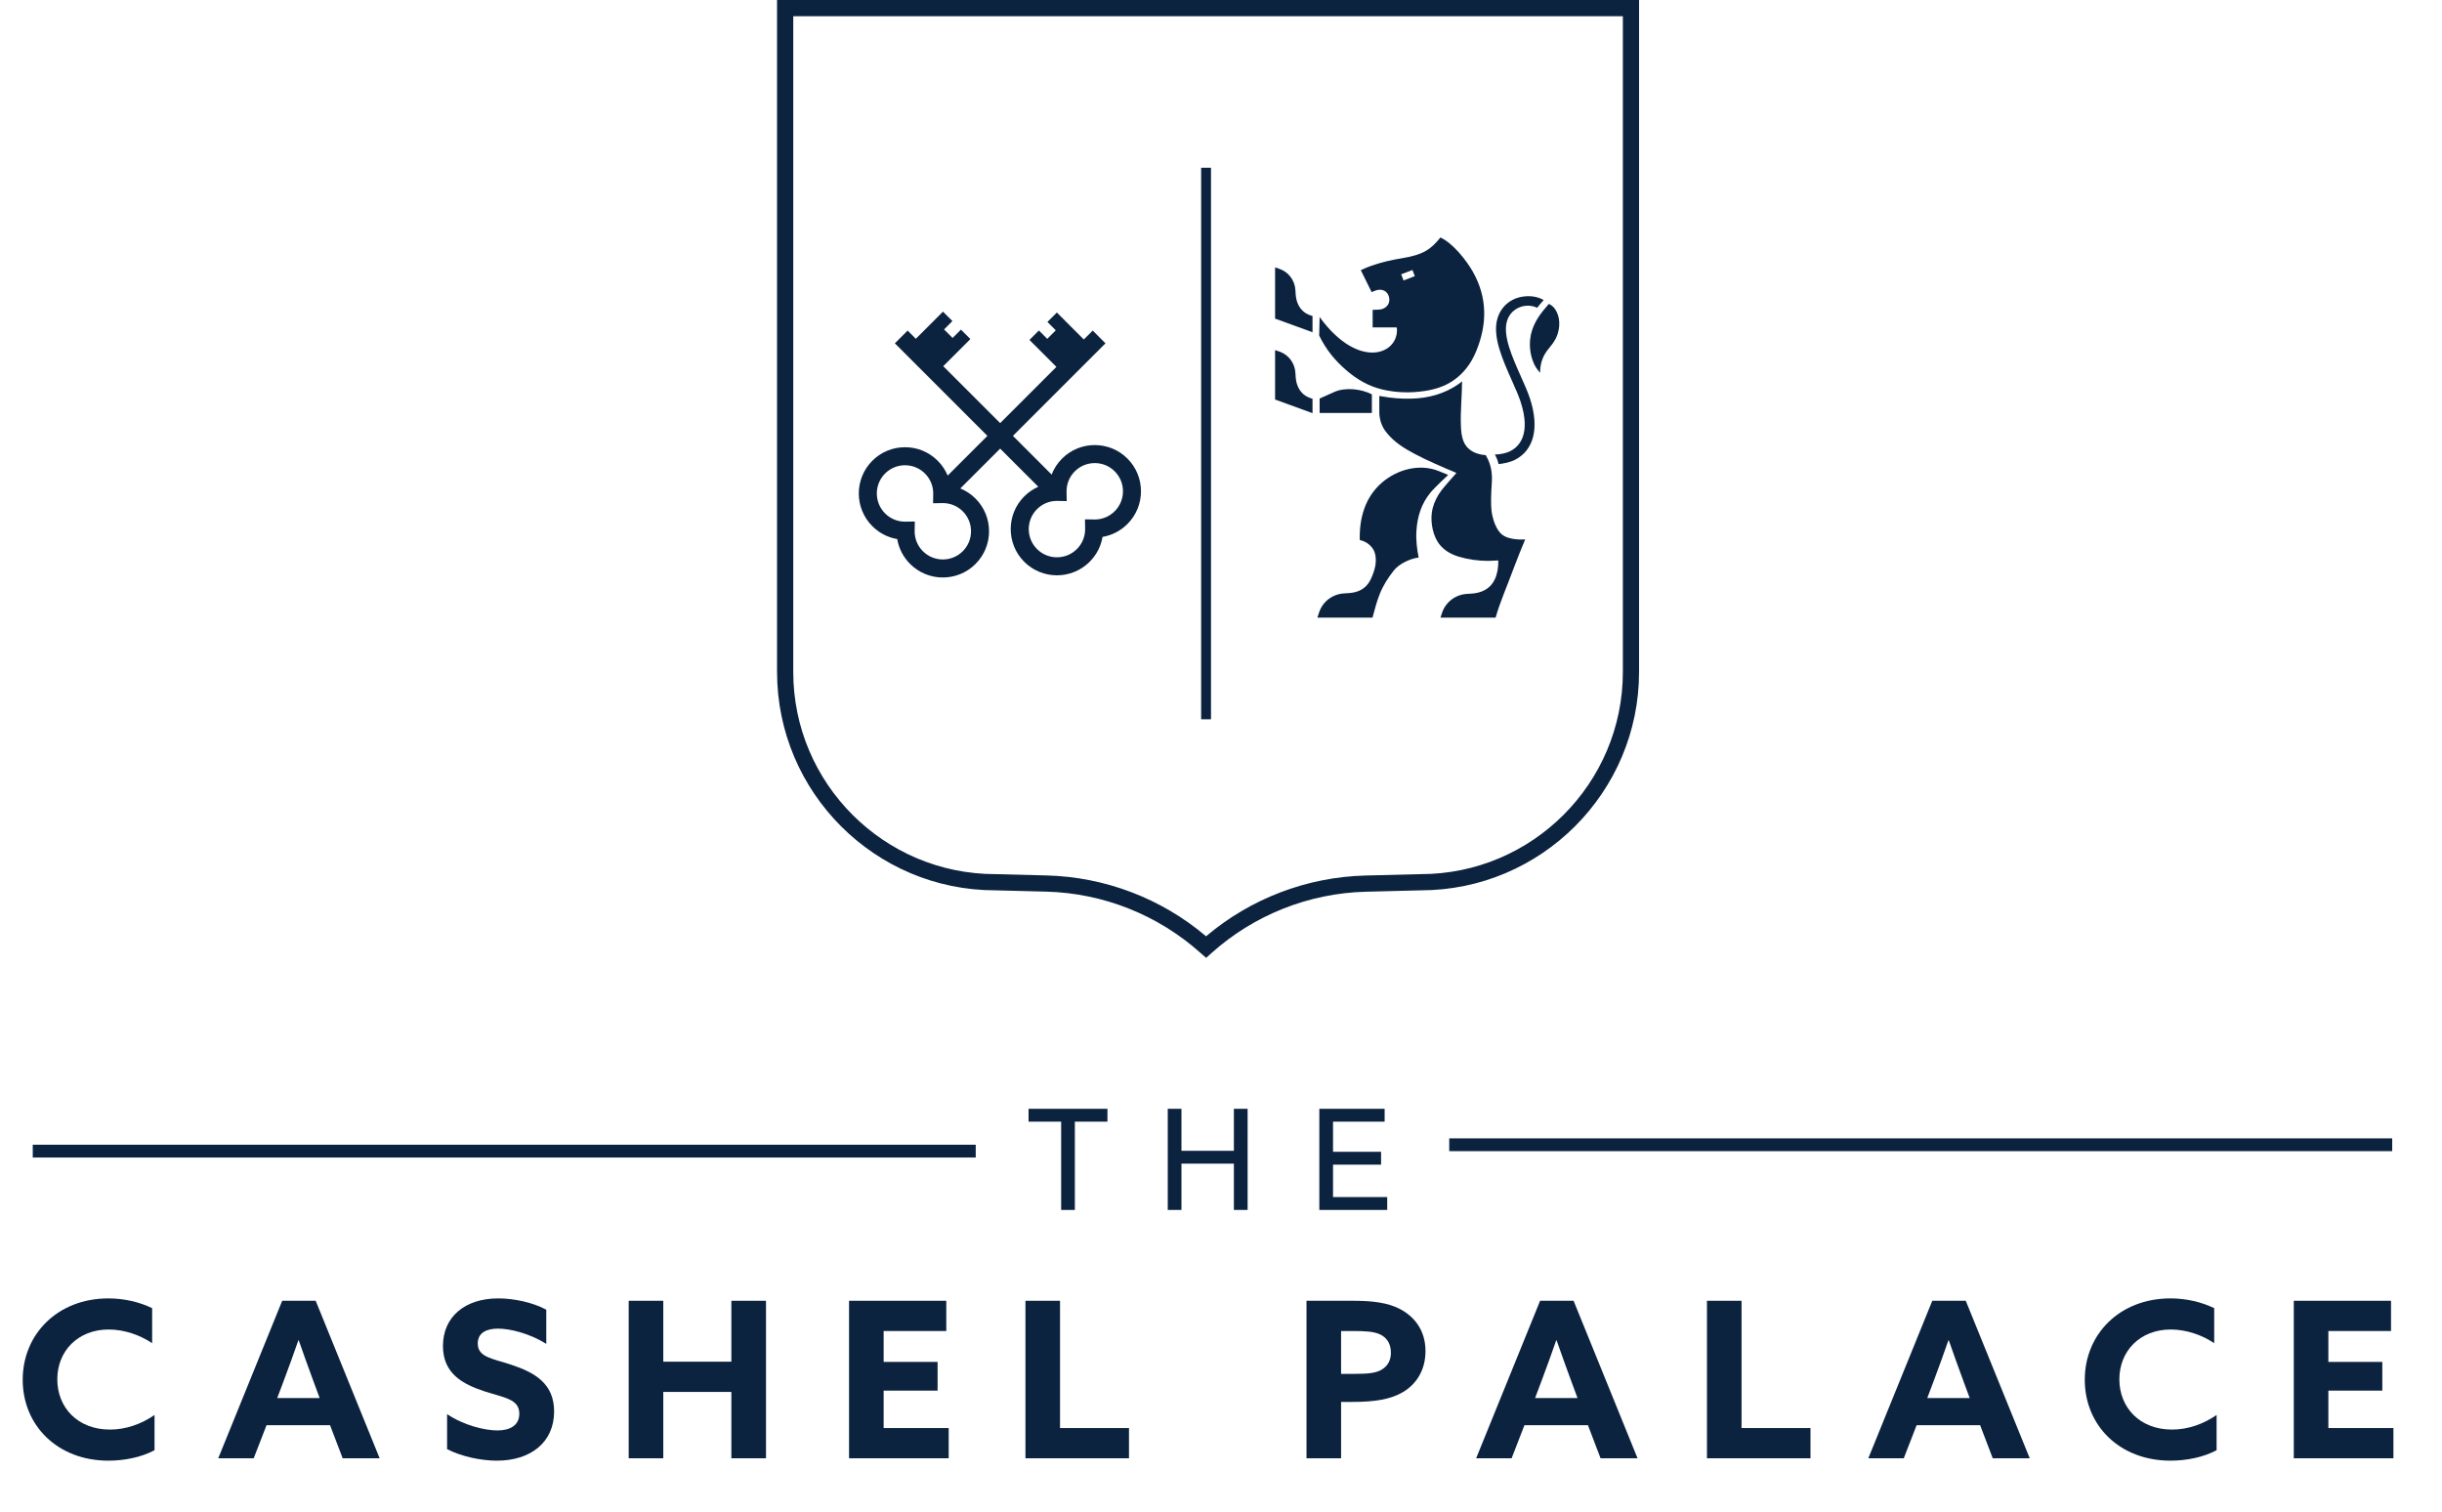 <?xml version="1.0" encoding="utf-8"?>
<!-- Generator: Adobe Illustrator 16.0.3, SVG Export Plug-In . SVG Version: 6.00 Build 0)  -->
<!DOCTYPE svg PUBLIC "-//W3C//DTD SVG 1.1//EN" "http://www.w3.org/Graphics/SVG/1.1/DTD/svg11.dtd">
<svg version="1.1" id="Layer_1" xmlns="http://www.w3.org/2000/svg" xmlns:xlink="http://www.w3.org/1999/xlink" x="0px" y="0px"
	 width="679.896px" height="421.109px" viewBox="0 0 679.896 421.109" enable-background="new 0 0 679.896 421.109"
	 xml:space="preserve">
<g>
	<polygon fill="#0C2340" points="299.259,336.887 299.259,312.305 308.333,312.305 308.333,308.724 286.369,308.724 
		286.369,312.305 295.443,312.305 295.443,336.887 	"/>
	<polygon fill="#0C2340" points="343.534,320.421 328.937,320.421 328.937,308.724 325.122,308.724 325.122,336.887 
		328.937,336.887 328.937,323.996 343.534,323.996 343.534,336.887 347.357,336.887 347.357,308.724 343.534,308.724 	"/>
	<polygon fill="#0C2340" points="385.507,312.305 385.507,308.724 367.324,308.724 367.324,336.887 386.223,336.887 
		386.223,333.302 371.14,333.302 371.14,324.278 384.517,324.278 384.517,320.696 371.14,320.696 371.14,312.305 	"/>
	<rect x="9.119" y="318.73" fill="#0C2340" width="262.542" height="3.562"/>
	<rect x="403.493" y="316.957" fill="#0C2340" width="262.541" height="3.562"/>
	<path fill="#0C2340" d="M43.026,403.792c-3.756,2-8.479,2.907-12.841,2.907c-14.111,0-23.862-9.75-23.862-22.531
		c0-12.718,9.751-22.649,23.862-22.649c4.421,0,8.722,1.029,12.174,2.723v9.751c-3.21-2.181-7.631-3.816-12.114-3.816
		c-8.478,0-14.292,5.937-14.292,13.871c0,7.813,5.632,13.991,14.656,13.991c4.543,0,8.782-1.574,12.417-4.057V403.792z"/>
	<path fill="#0C2340" d="M77.185,389.257h11.811l-1.817-4.908c-1.271-3.45-2.846-7.812-3.996-11.142h-0.121
		c-1.151,3.33-2.726,7.691-4.118,11.385L77.185,389.257z M78.567,362.182h9.328l17.806,43.851H95.405l-3.513-9.205H74.207
		l-3.574,9.205h-9.871L78.567,362.182z"/>
	<path fill="#0C2340" d="M124.476,393.739c4.664,3.147,10.539,4.538,13.992,4.538c3.514,0,6.117-1.391,6.117-4.66
		c0-4.061-4.118-4.422-9.752-6.24c-6.056-1.998-11.507-4.966-11.507-12.596c0-8.178,6.178-13.263,15.383-13.263
		c4.301,0,9.569,1.087,13.386,3.147v9.509c-4.663-2.906-10.054-4.24-13.445-4.24c-3.271,0-5.633,1.213-5.633,4.119
		c0,3.876,4.058,4.181,9.326,5.936c6.603,2.182,11.932,5.271,11.932,13.021c0,8.541-6.48,13.688-15.928,13.688
		c-4.36,0-9.751-1.092-13.871-3.21V393.739z"/>
	<polygon fill="#0C2340" points="175.04,362.182 184.669,362.182 184.669,379.141 203.626,379.141 203.626,362.182 213.267,362.182 
		213.267,406.033 203.626,406.033 203.626,387.561 184.669,387.561 184.669,406.033 175.04,406.033 	"/>
	<polygon fill="#0C2340" points="236.393,362.182 263.465,362.182 263.465,370.6 246.022,370.6 246.022,379.202 261.043,379.202 
		261.043,387.197 246.022,387.197 246.022,397.615 264.132,397.615 264.132,406.033 236.393,406.033 	"/>
	<polygon fill="#0C2340" points="285.502,362.182 295.13,362.182 295.13,397.615 314.33,397.615 314.33,406.033 285.502,406.033 	
		"/>
	<path fill="#0C2340" d="M376.895,382.532c3.817,0,5.997-0.181,7.631-1.09c1.756-0.969,2.727-2.603,2.727-4.783
		c0-2.484-1.092-4.241-3.09-5.148c-1.757-0.789-4.117-0.91-7.51-0.91h-3.27v11.932H376.895z M363.752,362.182h13.022
		c5.208,0,9.569,0.486,13.021,2.304c3.815,1.997,7.087,5.752,7.087,11.687c0,5.391-2.605,9.267-6.299,11.449
		c-3.394,1.998-7.754,2.724-14.173,2.724h-3.027v15.688h-9.631V362.182L363.752,362.182z"/>
	<path fill="#0C2340" d="M427.398,389.257h11.809l-1.817-4.908c-1.271-3.45-2.846-7.812-3.996-11.142h-0.121
		c-1.151,3.33-2.727,7.691-4.119,11.385L427.398,389.257z M428.791,362.182h9.325l17.806,43.851h-10.295l-3.513-9.205H424.43
		l-3.572,9.205h-9.875L428.791,362.182z"/>
	<polygon fill="#0C2340" points="475.245,362.182 484.875,362.182 484.875,397.615 504.071,397.615 504.071,406.033 
		475.245,406.033 	"/>
	<path fill="#0C2340" d="M536.588,389.257h11.81l-1.815-4.908c-1.273-3.45-2.849-7.812-3.998-11.142h-0.121
		c-1.15,3.33-2.727,7.691-4.118,11.385L536.588,389.257z M537.981,362.182h9.325l17.806,43.851h-10.295l-3.513-9.205H533.62
		l-3.575,9.205h-9.871L537.981,362.182z"/>
	<path fill="#0C2340" d="M617.141,403.792c-3.758,2-8.48,2.907-12.841,2.907c-14.111,0-23.862-9.75-23.862-22.531
		c0-12.718,9.751-22.649,23.862-22.649c4.421,0,8.72,1.029,12.173,2.723v9.751c-3.21-2.181-7.631-3.816-12.111-3.816
		c-8.48,0-14.295,5.937-14.295,13.871c0,7.813,5.632,13.991,14.658,13.991c4.541,0,8.779-1.574,12.416-4.057V403.792
		L617.141,403.792z"/>
	<polygon fill="#0C2340" points="638.63,362.182 665.702,362.182 665.702,370.6 648.259,370.6 648.259,379.202 663.28,379.202 
		663.28,387.197 648.259,387.197 648.259,397.615 666.369,397.615 666.369,406.033 638.63,406.033 	"/>
</g>
<g>
	<path fill="#0C2340" d="M335.817,266.697l-1.503-1.303c-11.872-10.651-27.141-16.724-43.033-17.132l-14.181-0.363
		c-33.475,0.001-60.755-27.279-60.755-60.812V0h240v187.087c0,33.522-27.266,60.795-60.784,60.813l-15.252,0.384
		c-15.899,0.4-31.174,6.468-43.013,17.085L335.817,266.697z M220.857,4.511v182.576c0,31.044,25.256,56.301,56.301,56.301
		l14.239,0.364c16.303,0.419,31.987,6.419,44.395,16.944c12.411-10.519,28.102-16.513,44.402-16.923l15.338-0.386
		c31.046,0,56.302-25.257,56.302-56.301V4.511H220.857z"/>
	<rect x="334.42" y="46.71" fill="#0C2340" width="2.745" height="153.561"/>
	<path fill="#0C2340" d="M365.427,111.021c-0.4-0.11-0.797-0.248-1.192-0.423c-1.986-0.878-3.117-2.753-3.422-4.932
		c-0.067-0.482-0.112-1.106-0.145-1.788c-0.131-2.755-1.911-5.144-4.482-5.998c-0.349-0.116-0.766-0.255-1.18-0.395v13.759
		l10.421,3.794V111.021z"/>
	<path fill="#0C2340" d="M365.427,87.99c-0.4-0.11-0.797-0.248-1.192-0.423c-1.986-0.878-3.117-2.753-3.422-4.932
		c-0.067-0.482-0.112-1.106-0.145-1.788c-0.131-2.755-1.911-5.144-4.482-5.998c-0.349-0.116-0.766-0.255-1.18-0.395v14.26
		l10.421,3.794V87.99z"/>
	<path fill="#0C2340" d="M431.251,84.643c-0.074-0.028-0.799,0.891-0.893,0.998c-2.221,2.549-3.983,5.419-4.337,8.863
		c-0.203,1.98,0.035,3.999,0.705,5.873c0.133,0.372,0.282,0.738,0.447,1.097c0.006,0.013,0.012,0.025,0.018,0.038
		c0.446,0.971,1.601,2.353,1.601,2.243c-0.004-2.325,0.642-4.342,1.908-6.061c0.582-0.789,1.159-1.422,1.729-2.228
		c0.946-1.339,1.526-2.884,1.68-4.691C434.341,88.032,433.104,85.349,431.251,84.643"/>
	<path fill="#0C2340" d="M382.13,171.973c0.586-2.162,1.153-4.427,2.029-6.628c0.927-2.327,2.371-4.59,3.958-6.569
		c1.417-1.767,4.479-3.264,6.858-3.535c-0.426-2.242-0.799-4.666-0.611-7.52c0.258-3.938,1.384-7.511,3.922-10.585
		c1.239-1.504,4.92-4.903,4.92-4.903s-1.15-0.468-2.603-1.058c-5.34-2.171-11.559-0.495-15.835,3.185
		c-4.72,4.06-6.353,9.97-6.181,16.011c2.024,0.381,3.819,1.994,4.25,3.798c0.58,2.428-0.109,4.678-1.083,6.88
		c-1.027,2.322-2.822,3.645-5.371,4.001c-0.563,0.078-1.293,0.131-2.089,0.169c-3.222,0.152-6.016,2.234-7.014,5.24
		c-0.148,0.446-0.329,0.986-0.506,1.514H382.13z"/>
	<path fill="#0C2340" d="M381.954,109.79c-3.018-1.531-7.405-2.022-10.487-0.643c-1.37,0.613-2.752,1.23-4.06,1.811v4.024h14.547
		V109.79z"/>
	<path fill="#0C2340" d="M418.158,148.813c-1.676-1.358-2.615-4.427-2.882-6.515c-0.243-1.907-0.123-4.989,0.054-7.564
		c0.209-3.028-0.138-5.422-1.696-8.027c0,0-4.518-0.029-6.089-3.668c-0.652-1.511-0.752-3.089-0.814-4.706
		c-0.141-3.676,0.328-8.525,0.331-12.197c0,0-0.107,0.194-0.861,0.722c-4.021,2.822-8.542,4.046-13.441,4.144
		c-2.733,0.055-5.436-0.163-8.115-0.657c-0.3-0.055-0.495-0.089-0.619-0.11v4.477c0,1.852,0.535,3.677,1.604,5.189
		c0.058,0.081,0.116,0.162,0.176,0.243c2.125,2.822,5,4.614,8.093,6.253c3.532,1.872,7.913,3.746,11.596,5.278
		c-1.309,1.508-2.877,3.208-4.104,4.773c-1.133,1.447-2.058,3.267-2.519,5.069c-0.734,2.869-0.216,6.608,1.281,9.154
		c1.313,2.232,3.563,3.608,5.999,4.331c2.652,0.787,5.38,1.152,8.135,1.169c0.996,0.006,1.866-0.12,2.862-0.122
		c0.015,1.776-0.183,3.469-0.919,5.134c-1.027,2.322-3.073,3.646-5.621,4.001c-0.563,0.078-1.294,0.131-2.09,0.169
		c-3.222,0.153-6.015,2.235-7.014,5.24c-0.136,0.409-0.299,0.896-0.461,1.38h15.354c0.613-2.121,1.377-4.338,2.235-6.494
		c1.875-4.706,3.979-10.573,6.006-15.3C424.638,150.179,420.353,150.592,418.158,148.813"/>
	<path fill="#0C2340" d="M423.438,104.808c-2.389-5.353-5.096-11.419-3.861-15.423c0.916-2.973,3.442-4.156,5.502-4.272
		c0.979-0.055,1.979,0.164,2.906,0.578c0.597-0.731,1.153-1.48,1.807-2.15c-1.462-0.814-3.047-1.155-4.867-1.053
		c-3.808,0.214-6.866,2.468-7.98,6.086c-1.539,4.992,1.393,11.561,3.979,17.357c0.959,2.149,1.865,4.18,2.422,5.878
		c2.998,9.155-0.444,12.543-2.763,13.748c-1.45,0.752-3.104,0.965-4.386,0.992c0.478,0.878,0.852,1.76,1.016,2.672
		c1.348-0.142,3.224-0.484,4.64-1.22c5.266-2.735,6.764-8.95,4.11-17.05C425.362,109.119,424.428,107.024,423.438,104.808"/>
	<path fill="#0C2340" d="M410.104,75.714c-1.768-3.147-5.546-7.979-9.065-9.593c-2.585,3.199-4.627,4.807-10.781,5.792
		c-6.15,0.985-9.959,2.608-11.387,3.302l3.014,6.13c0.009-0.005,0.912-0.423,1.379-0.544c1.67-0.435,3.004,0.281,3.44,1.807
		c0.45,1.578-0.358,2.985-1.982,3.475c-0.443,0.133-1.727,0.176-2.55,0.188v4.884c1.195-0.004,3.058,0.008,3.915,0.003
		c0.733-0.004,2.076,0.012,2.811,0.015c0.834,7.432-10.55,12.14-21.49-2.897l-0.125,5.147c2.045,4.203,4.609,7.094,7.388,9.526
		c2.988,2.617,6.349,4.614,10.295,5.523c3.868,0.89,7.771,0.987,11.695,0.391c2.822-0.427,5.498-1.252,7.873-2.854
		c3.041-2.05,5.085-4.889,6.45-8.187C414.083,90.338,414.152,82.918,410.104,75.714z M390.771,78.089l-0.656-1.717l3.135-1.199
		l0.657,1.717L390.771,78.089z"/>
	<path fill="#0C2340" d="M261.078,128.29c-2.431-2.431-5.664-3.771-9.103-3.771h-0.002c-3.439,0-6.672,1.339-9.105,3.771
		c-5.02,5.021-5.02,13.19,0,18.21c1.919,1.919,4.324,3.154,6.938,3.593c0.437,2.612,1.671,5.016,3.591,6.936
		c5.02,5.02,13.188,5.021,18.21,0c5.02-5.021,5.02-13.19,0-18.21c-1.234-1.234-2.67-2.18-4.232-2.818l11.091-11.09l10.619,10.619
		c-1.439,0.635-2.767,1.533-3.918,2.684c-5.02,5.02-5.02,13.189,0,18.21c5.021,5.02,13.189,5.02,18.21,0
		c1.92-1.92,3.154-4.325,3.592-6.937c2.612-0.438,5.019-1.674,6.938-3.592c5.021-5.021,5.021-13.189,0-18.21
		c-2.511-2.51-5.808-3.765-9.104-3.765c-3.299,0-6.596,1.255-9.105,3.765c-1.291,1.291-2.264,2.805-2.901,4.451l-10.777-10.777
		l25.766-25.766l-3.552-3.552l-2.479,2.478l-7.501-7.502l-2.628,2.627l2.327,2.327l-2.375,2.376l-2.327-2.328l-2.627,2.628
		l7.502,7.501l-15.658,15.659l-15.849-15.849l7.56-7.559l-2.627-2.627l-2.327,2.327l-2.376-2.375l2.327-2.328l-2.627-2.627
		l-7.56,7.56l-2.287-2.288l-3.552,3.552l25.765,25.766l-11.057,11.057C263.22,130.894,262.284,129.496,261.078,128.29
		 M299.248,131.237c1.482-1.482,3.454-2.299,5.554-2.299c2.098,0,4.069,0.817,5.552,2.299c1.483,1.484,2.301,3.456,2.301,5.554
		s-0.817,4.069-2.301,5.552c-1.485,1.486-3.451,2.3-5.547,2.3c-0.044,0-0.089,0-0.133-0.001l-2.599-0.043l0.045,2.598
		c0.038,2.142-0.776,4.157-2.295,5.675c-3.062,3.062-8.044,3.062-11.105,0c-3.063-3.062-3.063-8.044,0-11.106
		c1.518-1.518,3.529-2.338,5.675-2.296l2.598,0.046l-0.043-2.599C296.914,134.772,297.73,132.755,299.248,131.237 M268.056,153.477
		c-3.063,3.062-8.043,3.063-11.106,0c-1.518-1.518-2.333-3.533-2.296-5.675l0.046-2.597l-2.598,0.042
		c-2.146,0.033-4.163-0.781-5.682-2.299c-3.061-3.061-3.061-8.043,0-11.105c1.484-1.484,3.455-2.301,5.554-2.301h0.001
		c2.098,0,4.068,0.817,5.552,2.301c1.518,1.517,2.334,3.534,2.299,5.68l-0.042,2.598l2.598-0.046
		c2.144-0.032,4.156,0.778,5.675,2.296C271.117,145.433,271.117,150.415,268.056,153.477"/>
</g>
</svg>

